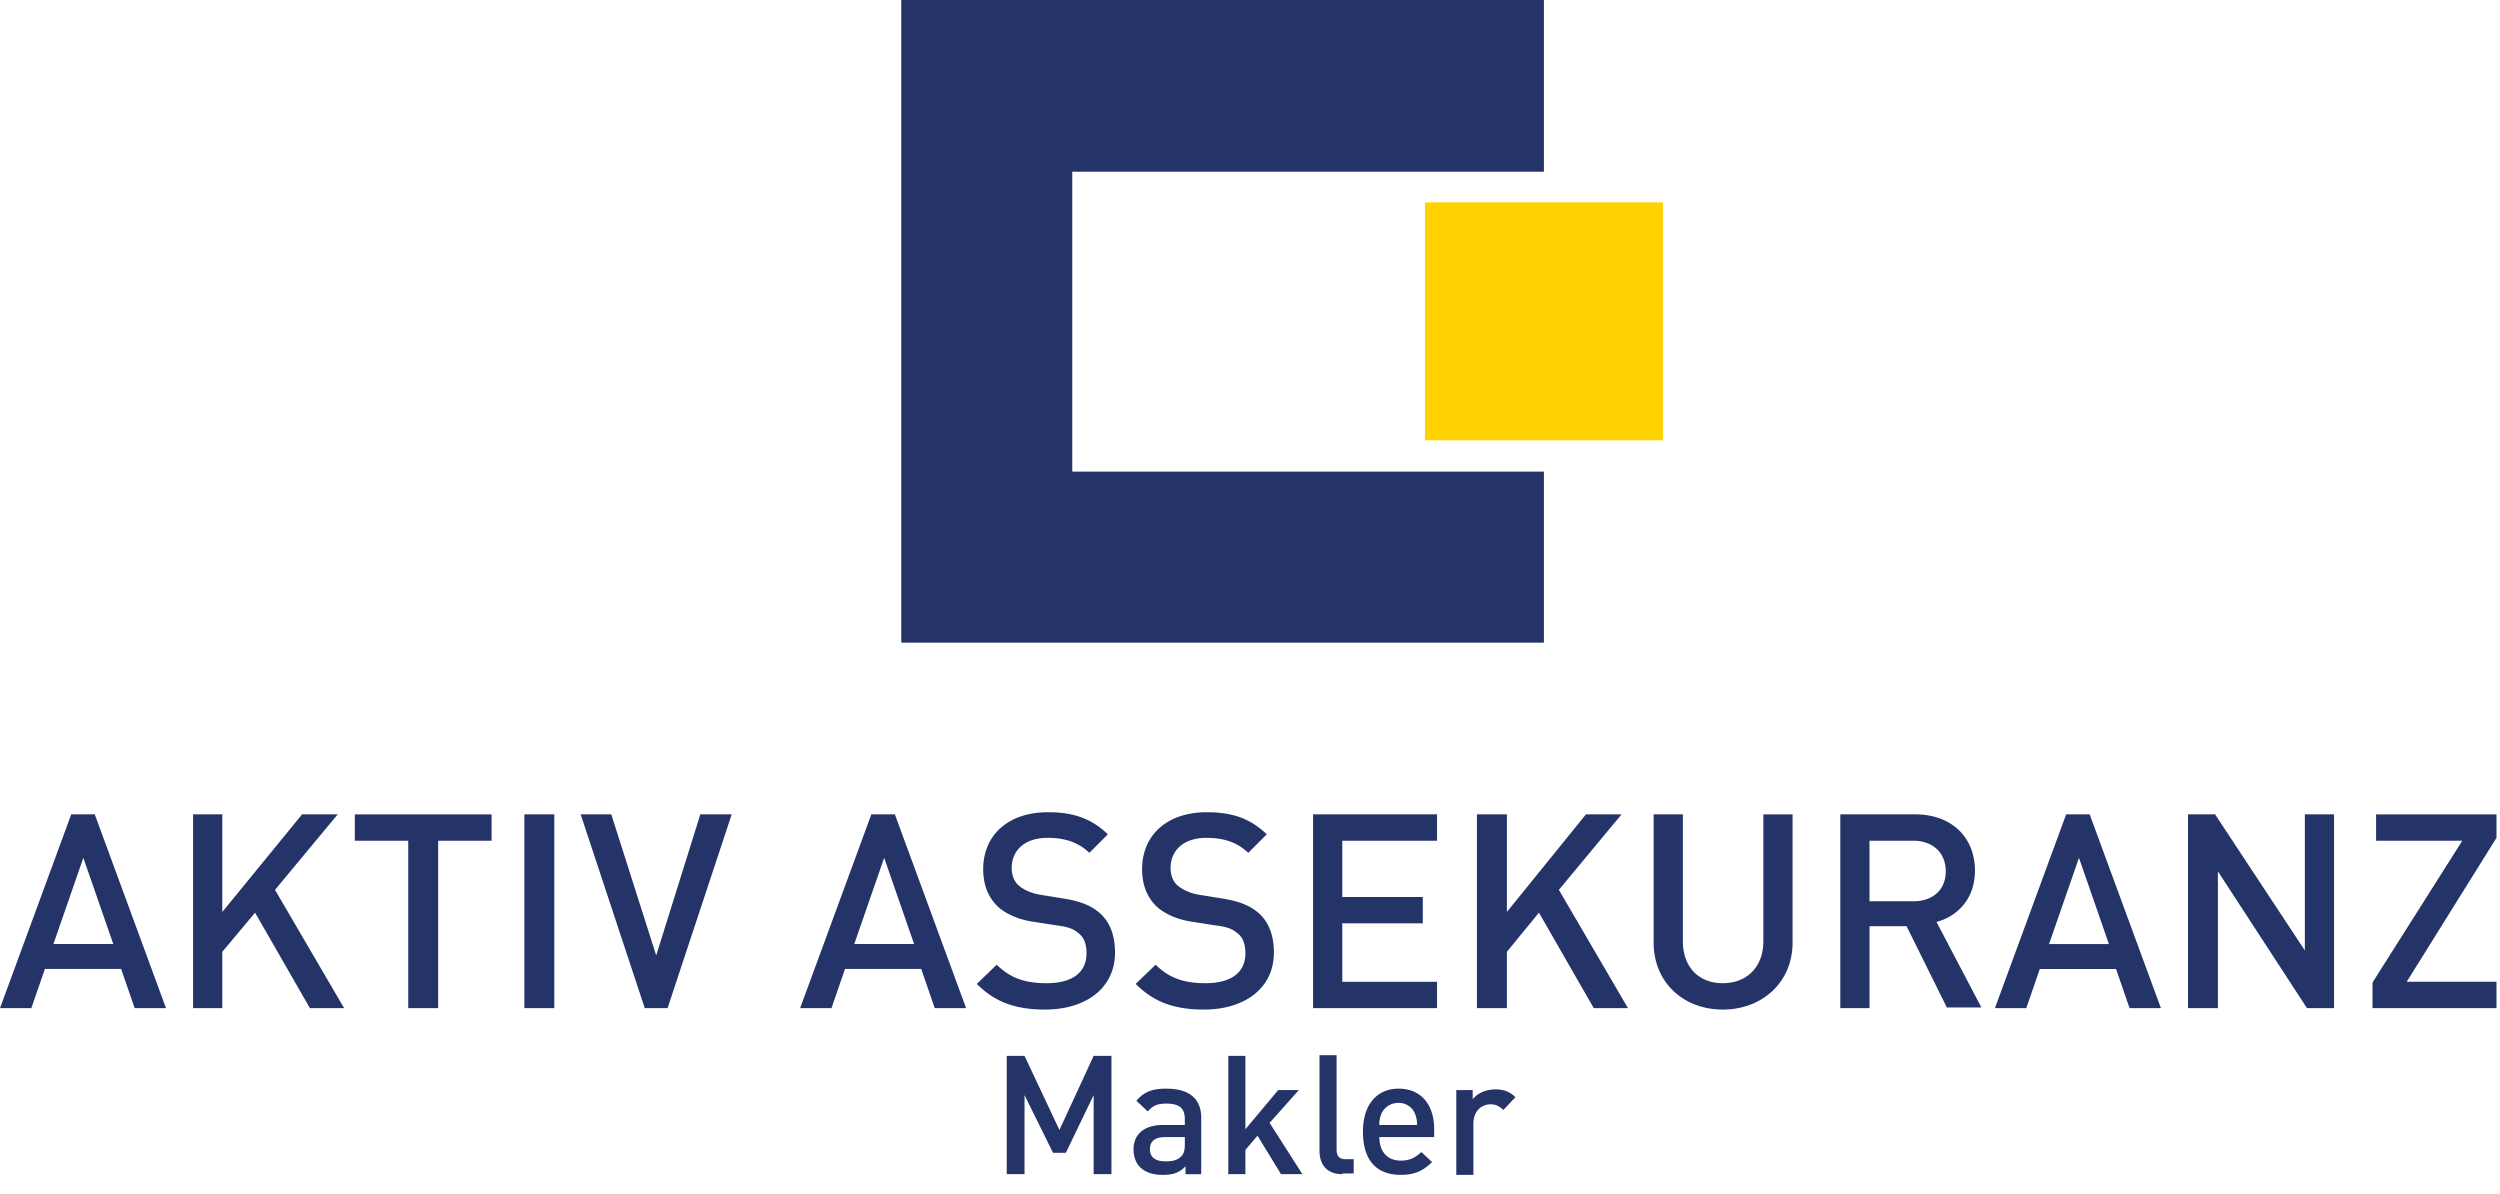 <svg width="111" height="53" xmlns="http://www.w3.org/2000/svg"><g fill="none"><path fill="#243469" d="M40.017 0v28.534H68.55V20.94H47.609V7.624H68.55V0z"/><path fill="#FFD200" d="M63.267 19.55h10.566V8.984H63.267z"/><path d="M5.979 44.762l-.601-1.74H1.993l-.601 1.74H0l3.163-8.605h1.044l3.164 8.605H5.979zM3.7 38.087l-1.328 3.828H5.03L3.7 38.087zm10.06 6.675l-2.435-4.24-1.455 1.74v2.5H8.573v-8.605H9.87v4.334l3.543-4.334h1.581l-2.783 3.353 3.068 5.252zm5.695-7.434v7.434h-1.329v-7.434h-2.372v-1.17h6.073v1.17zm3.827 7.434v-8.605h1.329v8.605zm6.358 0h-1.012l-2.847-8.605h1.36l1.994 6.264 1.96-6.264h1.393zm11.863 0l-.6-1.74h-3.386l-.6 1.74h-1.392l3.163-8.605h1.044l3.163 8.605h-1.392zm-2.246-6.675l-1.328 3.828h2.657l-1.329-3.828zm7.15 6.738c-1.297 0-2.215-.317-3.037-1.139l.885-.854c.633.633 1.329.822 2.215.822 1.139 0 1.771-.474 1.771-1.328 0-.38-.095-.696-.348-.886-.221-.19-.443-.285-.949-.348l-1.012-.158c-.696-.095-1.265-.348-1.645-.696-.411-.411-.633-.949-.633-1.645 0-1.487 1.076-2.53 2.88-2.53 1.138 0 1.929.284 2.656.98l-.822.822c-.538-.506-1.139-.664-1.867-.664-1.012 0-1.581.57-1.581 1.329 0 .316.095.6.316.79.222.19.57.349.98.412l.981.158c.791.127 1.234.316 1.614.633.474.41.696 1.012.696 1.771 0 1.582-1.297 2.53-3.1 2.53zm7.053 0c-1.296 0-2.214-.317-3.036-1.139l.886-.854c.632.633 1.328.822 2.214.822 1.139 0 1.772-.474 1.772-1.328 0-.38-.095-.696-.348-.886-.222-.19-.443-.285-.95-.348l-1.012-.158c-.696-.095-1.265-.348-1.645-.696-.41-.411-.632-.949-.632-1.645 0-1.487 1.075-2.53 2.878-2.53 1.14 0 1.93.284 2.658.98l-.823.822c-.538-.506-1.139-.664-1.866-.664-1.013 0-1.582.57-1.582 1.329 0 .316.095.6.316.79.222.19.57.349.981.412l.98.158c.791.127 1.234.316 1.614.633.474.41.696 1.012.696 1.771 0 1.582-1.297 2.53-3.1 2.53zm4.84-.063v-8.605h5.505v1.17h-4.207v2.5h3.574v1.17h-3.574v2.594h4.207v1.17zm12.464 0l-2.435-4.24-1.424 1.74v2.5h-1.329v-8.605h1.33v4.334l3.51-4.334h1.582l-2.784 3.353 3.069 5.252zm5.726.063c-1.74 0-3.068-1.202-3.068-2.974v-5.694h1.297v5.631c0 1.139.696 1.866 1.771 1.866 1.076 0 1.803-.727 1.803-1.866v-5.63h1.297v5.693c0 1.772-1.36 2.974-3.1 2.974zm9.965-.063l-1.803-3.638h-1.645v3.638H81.71v-8.605h3.321c1.645 0 2.657 1.044 2.657 2.5 0 1.233-.759 2.024-1.708 2.277l1.993 3.796h-1.518v.032zm-1.519-7.434h-1.93v2.689h1.93c.886 0 1.455-.507 1.455-1.33 0-.853-.6-1.36-1.455-1.36zm9.617 7.434l-.601-1.74h-3.385l-.601 1.74h-1.392l3.163-8.605h1.044l3.164 8.605h-1.392zm-2.246-6.675l-1.329 3.828h2.658l-1.33-3.828zm10.123 6.675l-3.955-6.074v6.074h-1.328v-8.605h1.202l3.986 6.042v-6.042h1.297v8.605zm2.91 0v-1.14l3.986-6.294h-3.828v-1.17h5.346V37.2l-3.986 6.39h3.986v1.17zm-56.782 7.37v-3.511l-1.234 2.562h-.57l-1.265-2.562v3.511h-.79v-5.251h.79l1.55 3.29 1.519-3.29h.79v5.251zm4.08 0v-.348c-.284.285-.537.38-1.012.38-.474 0-.79-.127-1.012-.348-.19-.19-.285-.475-.285-.791 0-.633.443-1.076 1.297-1.076h.98v-.253c0-.474-.22-.696-.822-.696-.411 0-.6.095-.822.348l-.506-.474c.348-.411.727-.538 1.328-.538 1.013 0 1.55.443 1.55 1.297v2.5h-.696zm-.031-1.645h-.886c-.443 0-.664.19-.664.538 0 .348.221.538.696.538.284 0 .506-.032.696-.222.126-.126.158-.284.158-.569v-.285zm4.27 1.645l-1.044-1.708-.537.633v1.075h-.76v-5.251h.76v3.258l1.455-1.74h.917l-1.297 1.456 1.455 2.277zm2.721 0c-.728 0-1.013-.474-1.013-1.044V46.85h.76v4.176c0 .285.095.443.41.443h.349v.633h-.506v.031zm1.645-1.645c0 .633.348 1.044.949 1.044.41 0 .632-.126.917-.38l.475.443c-.38.38-.76.57-1.392.57-.95 0-1.677-.506-1.677-1.93 0-1.202.633-1.898 1.582-1.898 1.012 0 1.581.728 1.581 1.803v.348h-2.435zm1.581-1.044a.767.767 0 00-.727-.474.811.811 0 00-.76.474 1.205 1.205 0 00-.094.506h1.676a1.3 1.3 0 00-.095-.506zm3.923-.158c-.158-.158-.316-.253-.57-.253-.41 0-.759.316-.759.854v2.278h-.759v-3.765h.728v.412c.19-.253.57-.443 1.012-.443.348 0 .633.095.886.348l-.538.57z" fill="#243469"/></g></svg>